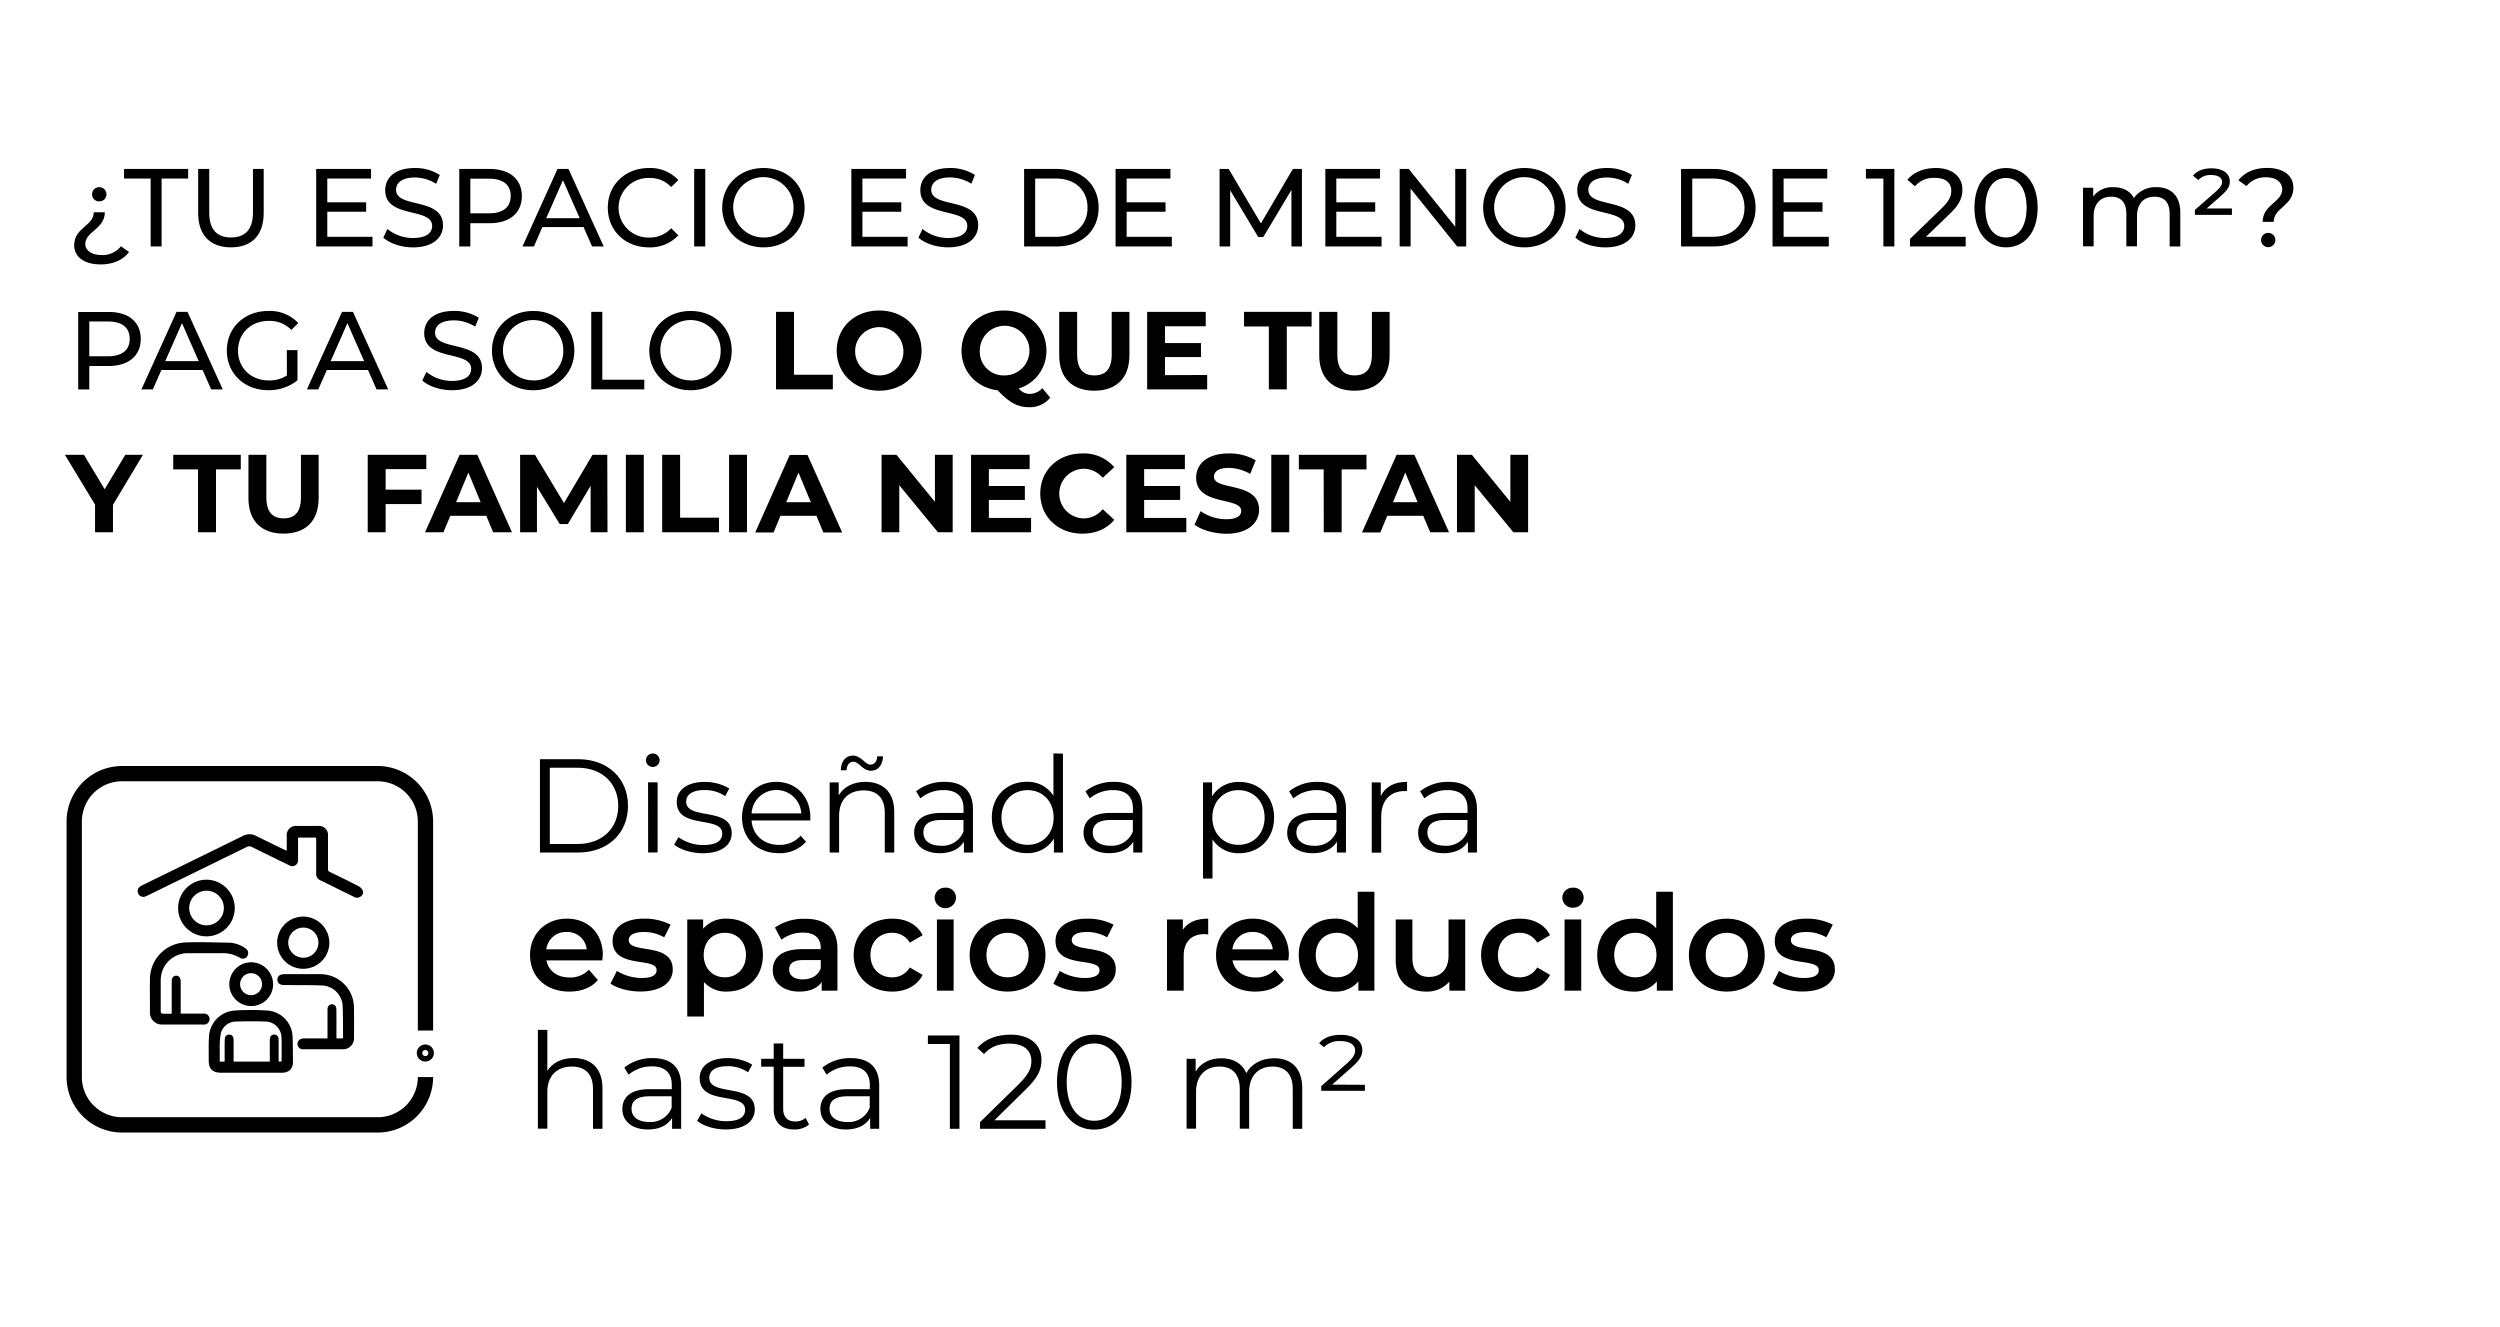 <svg xmlns="http://www.w3.org/2000/svg" id="Capa_1" data-name="Capa 1" viewBox="0 0 828.77 439.93"><path d="M179,251.67h12.6c9.91,0,16.58,6.37,16.58,15.48s-6.67,15.47-16.58,15.47H179Zm12.43,28.12c8.22,0,13.52-5.22,13.52-12.64s-5.3-12.65-13.52-12.65h-9.16v25.29Z"></path><path d="M214.13,252a2.26,2.26,0,0,1,2.3-2.21,2.23,2.23,0,1,1,0,4.46A2.27,2.27,0,0,1,214.13,252Zm.71,7.34H218v23.25h-3.14Z"></path><path d="M223.5,280l1.42-2.48a14.06,14.06,0,0,0,8.27,2.61c4.42,0,6.23-1.5,6.23-3.8,0-6.06-15.07-1.28-15.07-10.48,0-3.8,3.27-6.63,9.19-6.63a15.69,15.69,0,0,1,8.22,2.17l-1.37,2.52a11.86,11.86,0,0,0-6.85-2c-4.2,0-6.06,1.63-6.06,3.84,0,6.28,15.08,1.55,15.08,10.48,0,4-3.54,6.63-9.59,6.63C229.12,282.84,225.41,281.6,223.5,280Z"></path><path d="M268.6,272H249.15c.35,4.86,4.07,8.09,9.15,8.09a9.18,9.18,0,0,0,7.12-3.05l1.77,2a11.45,11.45,0,0,1-9,3.8c-7.25,0-12.2-4.95-12.2-11.85s4.82-11.8,11.36-11.8S268.64,264,268.64,271C268.64,271.26,268.6,271.61,268.6,272Zm-19.45-2.35h16.49a8.26,8.26,0,0,0-16.49,0Z"></path><path d="M296.45,269.14v13.48h-3.14V269.45c0-4.91-2.56-7.43-7-7.43-5,0-8.14,3.09-8.14,8.4v12.2h-3.13V259.37h3v4.29c1.68-2.83,4.82-4.47,8.84-4.47C292.56,259.19,296.45,262.46,296.45,269.14Zm-15.82-13.8h-1.9c.08-3,1.63-4.86,4-4.86,2.75,0,4.07,3,5.8,3,1.32,0,2.21-1.06,2.29-2.74h1.91c-.09,2.87-1.64,4.77-4,4.77-2.74,0-4-3-5.79-3C281.6,252.51,280.72,253.58,280.63,255.34Z"></path><path d="M322.54,268.21v14.41h-3V279c-1.41,2.38-4.15,3.84-8,3.84-5.26,0-8.49-2.74-8.49-6.76,0-3.58,2.3-6.59,9-6.59h7.38v-1.41c0-4-2.25-6.15-6.59-6.15a11.84,11.84,0,0,0-7.73,2.74l-1.42-2.34a14.77,14.77,0,0,1,9.46-3.14C319.14,259.19,322.54,262.2,322.54,268.21Zm-3.14,7.43v-3.81h-7.29c-4.51,0-6,1.77-6,4.16,0,2.7,2.16,4.38,5.88,4.38A7.44,7.44,0,0,0,319.4,275.64Z"></path><path d="M352.38,249.82v32.8h-3V278a10.09,10.09,0,0,1-9,4.82c-6.63,0-11.58-4.82-11.58-11.85s4.95-11.8,11.58-11.8a10.14,10.14,0,0,1,8.84,4.6v-14ZM349.29,271c0-5.43-3.72-9.06-8.62-9.06S332,265.56,332,271s3.72,9.07,8.67,9.07S349.29,276.43,349.29,271Z"></path><path d="M378.69,268.21v14.41h-3V279c-1.41,2.38-4.15,3.84-8,3.84-5.26,0-8.49-2.74-8.49-6.76,0-3.58,2.3-6.59,9-6.59h7.38v-1.41c0-4-2.25-6.15-6.59-6.15a11.84,11.84,0,0,0-7.73,2.74l-1.42-2.34a14.77,14.77,0,0,1,9.46-3.14C375.29,259.19,378.69,262.2,378.69,268.21Zm-3.14,7.43v-3.81h-7.29c-4.51,0-6,1.77-6,4.16,0,2.7,2.16,4.38,5.88,4.38A7.44,7.44,0,0,0,375.55,275.64Z"></path><path d="M422.37,271c0,7.08-4.95,11.85-11.58,11.85a10.13,10.13,0,0,1-8.84-4.6v13h-3.14V259.37h3V264a10.14,10.14,0,0,1,9-4.77C417.42,259.19,422.37,264,422.37,271Zm-3.14,0c0-5.39-3.76-9.06-8.66-9.06s-8.67,3.67-8.67,9.06,3.72,9.07,8.67,9.07S419.23,276.43,419.23,271Z"></path><path d="M446.2,268.21v14.41h-3V279c-1.42,2.38-4.16,3.84-8,3.84-5.26,0-8.48-2.74-8.48-6.76,0-3.58,2.29-6.59,9-6.59h7.38v-1.41c0-4-2.25-6.15-6.58-6.15a11.84,11.84,0,0,0-7.74,2.74l-1.42-2.34a14.8,14.8,0,0,1,9.47-3.14C442.8,259.19,446.2,262.2,446.2,268.21Zm-3.14,7.43v-3.81h-7.29c-4.51,0-6,1.77-6,4.16,0,2.7,2.17,4.38,5.88,4.38A7.44,7.44,0,0,0,443.06,275.64Z"></path><path d="M466.45,259.19v3.05c-.26,0-.53,0-.75,0-4.86,0-7.82,3.09-7.82,8.57v11.85h-3.14V259.37h3v4.55C459.2,260.83,462.16,259.19,466.45,259.19Z"></path><path d="M489.62,268.21v14.41h-3V279c-1.41,2.38-4.15,3.84-8,3.84-5.26,0-8.49-2.74-8.49-6.76,0-3.58,2.3-6.59,9-6.59h7.38v-1.41c0-4-2.26-6.15-6.59-6.15a11.84,11.84,0,0,0-7.73,2.74l-1.42-2.34a14.75,14.75,0,0,1,9.46-3.14C486.21,259.19,489.62,262.2,489.62,268.21Zm-3.14,7.43v-3.81h-7.29c-4.51,0-6,1.77-6,4.16,0,2.7,2.16,4.38,5.88,4.38A7.44,7.44,0,0,0,486.48,275.64Z"></path><path d="M199.67,318.38H181.15c.66,3.45,3.54,5.66,7.65,5.66a8.45,8.45,0,0,0,6.41-2.57l3,3.41c-2.12,2.52-5.44,3.84-9.5,3.84-7.92,0-13-5.08-13-12.11s5.18-12.07,12.21-12.07,11.93,4.82,11.93,12.2C199.76,317.18,199.72,317.85,199.67,318.38Zm-18.56-3.67H194.5a6.42,6.42,0,0,0-6.67-5.75A6.52,6.52,0,0,0,181.11,314.71Z"></path><path d="M202.37,326.07l2.12-4.2a15.92,15.92,0,0,0,8.23,2.34c3.49,0,4.95-1,4.95-2.61,0-4.5-14.59-.26-14.59-9.68,0-4.46,4-7.38,10.39-7.38a18.8,18.8,0,0,1,8.84,2l-2.12,4.2a13,13,0,0,0-6.76-1.77c-3.36,0-5,1.11-5,2.66,0,4.77,14.59.53,14.59,9.77,0,4.42-4.07,7.29-10.7,7.29C208.43,328.72,204.49,327.57,202.37,326.07Z"></path><path d="M252.91,316.61c0,7.34-5.09,12.11-12,12.11a9.67,9.67,0,0,1-7.55-3.18V337h-5.53V304.8h5.26v3.1a9.75,9.75,0,0,1,7.82-3.36C247.82,304.54,252.91,309.31,252.91,316.61Zm-5.62,0c0-4.51-3-7.38-7-7.38s-7,2.87-7,7.38,3.05,7.38,7,7.38S247.29,321.12,247.29,316.61Z"></path><path d="M277.62,314.57v13.84H272.4v-2.87c-1.32,2-3.89,3.18-7.42,3.18-5.4,0-8.8-3-8.8-7.07,0-3.94,2.65-7,9.81-7h6.1v-.35c0-3.23-1.94-5.13-5.88-5.13a11.68,11.68,0,0,0-7.16,2.34l-2.16-4a16.57,16.57,0,0,1,10-2.92C273.69,304.54,277.62,307.77,277.62,314.57ZM272.09,321v-2.74h-5.7c-3.76,0-4.77,1.41-4.77,3.14,0,2,1.68,3.27,4.51,3.27S271.17,323.46,272.09,321Z"></path><path d="M283,316.61c0-7.07,5.31-12.07,12.78-12.07,4.6,0,8.26,1.9,10.08,5.48l-4.25,2.48a6.66,6.66,0,0,0-5.88-3.27c-4.06,0-7.16,2.83-7.16,7.38s3.1,7.38,7.16,7.38a6.66,6.66,0,0,0,5.88-3.27l4.25,2.48c-1.82,3.53-5.48,5.52-10.08,5.52C288.28,328.72,283,323.68,283,316.61Z"></path><path d="M309.85,297.6a3.37,3.37,0,0,1,3.54-3.32,3.3,3.3,0,0,1,3.54,3.19,3.54,3.54,0,0,1-7.08.13Zm.75,7.2h5.53v23.61H310.6Z"></path><path d="M321.44,316.61c0-7.07,5.3-12.07,12.55-12.07s12.6,5,12.6,12.07-5.26,12.11-12.6,12.11S321.44,323.68,321.44,316.61Zm19.58,0c0-4.51-3-7.38-7-7.38s-7,2.87-7,7.38,3,7.38,7,7.38S341,321.12,341,316.61Z"></path><path d="M349.2,326.07l2.12-4.2a15.9,15.9,0,0,0,8.23,2.34c3.49,0,4.95-1,4.95-2.61,0-4.5-14.59-.26-14.59-9.68,0-4.46,4-7.38,10.39-7.38a18.8,18.8,0,0,1,8.84,2l-2.12,4.2a13,13,0,0,0-6.77-1.77c-3.36,0-4.95,1.11-4.95,2.66,0,4.77,14.59.53,14.59,9.77,0,4.42-4.07,7.29-10.7,7.29C355.26,328.72,351.32,327.57,349.2,326.07Z"></path><path d="M400.53,304.54v5.26a6.85,6.85,0,0,0-1.28-.13c-4.2,0-6.85,2.47-6.85,7.29v11.45h-5.53V304.8h5.26v3.45C393.72,305.78,396.6,304.54,400.53,304.54Z"></path><path d="M427.1,318.38H408.58c.66,3.45,3.53,5.66,7.65,5.66a8.45,8.45,0,0,0,6.41-2.57l3,3.41c-2.12,2.52-5.44,3.84-9.51,3.84-7.91,0-13-5.08-13-12.11s5.17-12.07,12.2-12.07,11.94,4.82,11.94,12.2C427.19,317.18,427.15,317.85,427.1,318.38Zm-18.57-3.67h13.4a6.42,6.42,0,0,0-6.68-5.75A6.53,6.53,0,0,0,408.53,314.71Z"></path><path d="M455.62,295.61v32.8h-5.31v-3.05a9.71,9.71,0,0,1-7.82,3.36c-6.85,0-11.94-4.77-11.94-12.11s5.09-12.07,11.94-12.07a9.67,9.67,0,0,1,7.6,3.18V295.61Zm-5.44,21c0-4.51-3.05-7.38-7-7.38s-7,2.87-7,7.38,3.05,7.38,7,7.38S450.18,321.12,450.18,316.61Z"></path><path d="M485.73,304.8v23.61h-5.26v-3a9.68,9.68,0,0,1-7.61,3.31c-6.06,0-10.17-3.31-10.17-10.43V304.8h5.53v12.74c0,4.29,2,6.32,5.53,6.32,3.84,0,6.45-2.39,6.45-7.12V304.8Z"></path><path d="M491,316.61c0-7.07,5.3-12.07,12.77-12.07,4.6,0,8.27,1.9,10.08,5.48l-4.24,2.48a6.68,6.68,0,0,0-5.88-3.27c-4.07,0-7.16,2.83-7.16,7.38s3.09,7.38,7.16,7.38a6.68,6.68,0,0,0,5.88-3.27l4.24,2.48c-1.81,3.53-5.48,5.52-10.08,5.52C496.34,328.72,491,323.68,491,316.61Z"></path><path d="M517.92,297.6a3.36,3.36,0,0,1,3.53-3.32,3.29,3.29,0,0,1,3.54,3.19,3.39,3.39,0,0,1-3.54,3.44A3.36,3.36,0,0,1,517.92,297.6Zm.75,7.2h5.52v23.61h-5.52Z"></path><path d="M554.57,295.61v32.8h-5.31v-3.05a9.72,9.72,0,0,1-7.82,3.36c-6.86,0-11.94-4.77-11.94-12.11s5.08-12.07,11.94-12.07a9.68,9.68,0,0,1,7.6,3.18V295.61Zm-5.44,21c0-4.51-3-7.38-7-7.38s-7,2.87-7,7.38,3,7.38,7,7.38S549.13,321.12,549.13,316.61Z"></path><path d="M559.87,316.61c0-7.07,5.31-12.07,12.56-12.07s12.6,5,12.6,12.07-5.26,12.11-12.6,12.11S559.87,323.68,559.87,316.61Zm19.59,0c0-4.51-3-7.38-7-7.38s-7,2.87-7,7.38,3,7.38,7,7.38S579.46,321.12,579.46,316.61Z"></path><path d="M587.64,326.07l2.12-4.2a15.89,15.89,0,0,0,8.22,2.34c3.5,0,4.95-1,4.95-2.61,0-4.5-14.58-.26-14.58-9.68,0-4.46,4-7.38,10.38-7.38a18.87,18.87,0,0,1,8.85,2l-2.13,4.2a13,13,0,0,0-6.76-1.77c-3.36,0-5,1.11-5,2.66,0,4.77,14.59.53,14.59,9.77,0,4.42-4.07,7.29-10.7,7.29C593.69,328.72,589.76,327.57,587.64,326.07Z"></path><path d="M199.72,360.72V374.2h-3.14V361c0-4.91-2.57-7.43-7-7.43-5,0-8.13,3.1-8.13,8.4v12.2h-3.14V341.4h3.14V355c1.72-2.7,4.77-4.25,8.71-4.25C195.83,350.77,199.72,354.05,199.72,360.72Z"></path><path d="M225.8,359.79V374.2h-3v-3.62c-1.42,2.39-4.16,3.85-8,3.85-5.26,0-8.48-2.75-8.48-6.77,0-3.58,2.29-6.59,9-6.59h7.38v-1.41c0-4-2.25-6.15-6.58-6.15a11.85,11.85,0,0,0-7.74,2.75l-1.41-2.35a14.75,14.75,0,0,1,9.46-3.14C222.4,350.77,225.8,353.78,225.8,359.79Zm-3.14,7.43v-3.8h-7.29c-4.51,0-6,1.77-6,4.15,0,2.7,2.17,4.38,5.88,4.38A7.43,7.43,0,0,0,222.66,367.22Z"></path><path d="M231.11,371.55l1.41-2.47a14.06,14.06,0,0,0,8.27,2.6c4.42,0,6.23-1.5,6.23-3.8,0-6.05-15.07-1.28-15.07-10.48,0-3.8,3.27-6.63,9.19-6.63a15.75,15.75,0,0,1,8.23,2.17L248,355.46a12,12,0,0,0-6.86-2c-4.19,0-6,1.64-6,3.85,0,6.27,15.07,1.54,15.07,10.47,0,4-3.53,6.64-9.59,6.64C236.72,374.43,233,373.19,231.11,371.55Z"></path><path d="M268.2,372.79a7.42,7.42,0,0,1-4.9,1.64c-4.38,0-6.81-2.48-6.81-6.77V353.6h-4.16V351h4.16v-5.08h3.14V351h7.07v2.65h-7.07v13.88c0,2.75,1.41,4.25,4,4.25a5.24,5.24,0,0,0,3.45-1.19Z"></path><path d="M291.46,359.79V374.2h-3v-3.62c-1.41,2.39-4.15,3.85-8,3.85-5.26,0-8.49-2.75-8.49-6.77,0-3.58,2.3-6.59,9-6.59h7.38v-1.41c0-4-2.26-6.15-6.59-6.15a11.84,11.84,0,0,0-7.73,2.75l-1.42-2.35a14.75,14.75,0,0,1,9.46-3.14C288.05,350.77,291.46,353.78,291.46,359.79Zm-3.14,7.43v-3.8H281c-4.51,0-6,1.77-6,4.15,0,2.7,2.16,4.38,5.88,4.38A7.44,7.44,0,0,0,288.32,367.22Z"></path><path d="M318.07,343.26V374.2h-3.18V346.09H307.6v-2.83Z"></path><path d="M346.59,371.38v2.82H324.88V372l12.87-12.6c3.49-3.45,4.16-5.53,4.16-7.65,0-3.58-2.53-5.79-7.26-5.79-3.62,0-6.41,1.11-8.44,3.45L324,347.41c2.38-2.83,6.23-4.42,11-4.42,6.28,0,10.26,3.19,10.26,8.36,0,3-.93,5.61-5.09,9.68l-10.52,10.35Z"></path><path d="M350.4,358.73c0-9.86,5.17-15.74,12.33-15.74s12.38,5.88,12.38,15.74-5.22,15.74-12.38,15.74S350.4,368.59,350.4,358.73Zm21.44,0c0-8.27-3.72-12.82-9.11-12.82s-9.11,4.55-9.11,12.82,3.72,12.82,9.11,12.82S371.84,367,371.84,358.73Z"></path><path d="M431.7,360.72V374.2h-3.14V361c0-4.91-2.48-7.43-6.68-7.43-4.77,0-7.78,3.1-7.78,8.4v12.2H411V361c0-4.91-2.47-7.43-6.72-7.43-4.73,0-7.78,3.1-7.78,8.4v12.2h-3.14V351h3v4.24c1.64-2.78,4.64-4.42,8.53-4.42s6.86,1.64,8.27,4.91c1.68-3,5-4.91,9.2-4.91C428,350.77,431.7,354.05,431.7,360.72Z"></path><path d="M452.48,359.62v2H438v-1.55l8.4-7.43c2.25-2,2.83-3.09,2.83-4.38,0-1.72-1.46-3.13-4.91-3.13a7,7,0,0,0-5.39,2l-1.64-1.28c1.5-1.82,3.94-2.79,7.16-2.79,4.78,0,7.16,2.21,7.16,5,0,1.81-.66,3.23-3.44,5.7l-6.55,5.8Z"></path><path d="M125.2,375.45H40.45a18.41,18.41,0,0,1-18.38-18.38V272.32a18.4,18.4,0,0,1,18.38-18.38H125.2a18.39,18.39,0,0,1,18.38,18.38v69.32h-5.07V272.32A13.32,13.32,0,0,0,125.2,259H40.45a13.32,13.32,0,0,0-13.31,13.31v84.75a13.32,13.32,0,0,0,13.31,13.31H125.2a13.32,13.32,0,0,0,13.31-13.31h5.07A18.4,18.4,0,0,1,125.2,375.45Z"></path><path d="M141,351.91a2.83,2.83,0,1,1,2.83-2.83A2.83,2.83,0,0,1,141,351.91Zm0-3.81a1,1,0,1,0,1,1A1,1,0,0,0,141,348.1Z"></path><path d="M119.65,297.13a1.93,1.93,0,0,1-2.23.22l-7.25-3.57c-1.3-.64-2.59-1.3-3.9-1.91a2.33,2.33,0,0,1-1.46-2.36c0-3.61,0-7.22,0-10.83v-1h-6v1c0,2.1,0,4.2,0,6.31a1.93,1.93,0,0,1-3,1.82q-6.19-3-12.39-6.06a1.6,1.6,0,0,0-1.57,0L49.05,296.81a8.18,8.18,0,0,1-1,.43,1.9,1.9,0,0,1-2.19-.9A1.87,1.87,0,0,1,46.3,294a4.81,4.81,0,0,1,.87-.53q16.65-8.16,33.32-16.34a4.69,4.69,0,0,1,4.47,0c3,1.52,6.06,3,9.1,4.45l1,.44c0-1.7,0-3.26,0-4.82a3.06,3.06,0,0,1,3.37-3.4c2.33,0,4.66,0,7,0a3,3,0,0,1,3.3,3.37q0,5.4,0,10.82a1,1,0,0,0,.68,1.1c3.17,1.53,6.33,3.07,9.45,4.68a3.42,3.42,0,0,1,1.41,1.46A1.61,1.61,0,0,1,119.65,297.13Z"></path><path d="M97,343.79a9,9,0,0,0-8.55-8.8,83.29,83.29,0,0,0-10.48,0,9.13,9.13,0,0,0-8.7,8.87c-.15,2.6-.07,5.22-.07,7.84s1.32,3.91,4,3.92h10c3.41,0,6.83,0,10.23,0,2.23,0,3.63-1.24,3.69-3.38C97.08,349.41,97.13,346.59,97,343.79Zm-3.63,8.12h-1v-1.78c0-1.81,0-3.63,0-5.45,0-1.06-.59-1.72-1.48-1.72s-1.44.67-1.45,1.74c0,2.08,0,4.15,0,6.23v1H77.44V351c0-2,0-4,0-6a4.19,4.19,0,0,0-.1-1A1.32,1.32,0,0,0,75.88,343a1.29,1.29,0,0,0-1.33,1.19c-.08.82-.07,1.64-.08,2.47,0,1.73,0,3.46,0,5.28H72.84c0-1.66,0-3.27,0-4.88a23,23,0,0,1,.39-4.63,5.25,5.25,0,0,1,4.85-3.78c3.3-.08,6.59-.12,9.89,0a5.39,5.39,0,0,1,5.34,5.25C93.44,346.52,93.34,349.19,93.34,351.91Z"></path><path d="M82,316.93a1.7,1.7,0,0,1-2.44.59A11.6,11.6,0,0,0,72.88,316c-3.49,0-7,0-10.48,0a8.89,8.89,0,0,0-8.89,6.9,10.65,10.65,0,0,0-.23,2.11c0,3.36,0,6.71,0,10.06,0,.74.22,1,1,1s1.69,0,2.64,0v-1q0-4.74,0-9.46a4.19,4.19,0,0,1,.13-1.18,1.43,1.43,0,0,1,2.7-.05,4.2,4.2,0,0,1,.15,1.18c0,3.15,0,6.3,0,9.46v1h7.45a1.83,1.83,0,1,1,0,3.61c-4.55,0-9.1,0-13.64,0a3.89,3.89,0,0,1-4-4c0-3.7-.05-7.39,0-11.09a12.19,12.19,0,0,1,11.45-12.09c5-.24,10.05,0,15.08.06a10.06,10.06,0,0,1,5.2,1.93A1.82,1.82,0,0,1,82,316.93Z"></path><path d="M117.35,344a3.65,3.65,0,0,1-3.79,3.85c-4.29,0-8.58,0-12.87,0a1.84,1.84,0,0,1-2.07-1.78c0-1.08.83-1.82,2.13-1.83h7.82v-2.12q0-3.54,0-7.07a5.77,5.77,0,0,1,.07-1,1.43,1.43,0,0,1,2.75-.18,3.93,3.93,0,0,1,.14,1.09c0,2.75,0,5.51,0,8.27v1h2.09a1.07,1.07,0,0,0,.1-.32c0-3.52,0-7.05-.13-10.56A7.17,7.17,0,0,0,107,326.7c-4.26-.17-8.52-.1-12.78-.15a3.26,3.26,0,0,1-1.39-.27,1.58,1.58,0,0,1-.86-1.63,1.66,1.66,0,0,1,1.16-1.54,4.59,4.59,0,0,1,1.17-.17c4,0,7.9,0,11.85,0A11.14,11.14,0,0,1,117.34,334C117.4,337.37,117.38,340.69,117.35,344Z"></path><path d="M68.47,291.63a9.39,9.39,0,1,0,9.36,9.46A9.43,9.43,0,0,0,68.47,291.63Zm0,15.13A5.74,5.74,0,1,1,74.21,301,5.77,5.77,0,0,1,68.48,306.76Z"></path><path d="M100.56,303.86a8.65,8.65,0,1,0,8.62,8.73A8.7,8.7,0,0,0,100.56,303.86Zm0,13.64a5,5,0,1,1,5-5A5,5,0,0,1,100.54,317.5Z"></path><path d="M83.23,319a7.26,7.26,0,1,0,7.31,7.22A7.33,7.33,0,0,0,83.23,319Zm0,10.9a3.64,3.64,0,1,1,3.64-3.61A3.63,3.63,0,0,1,83.24,329.91Z"></path><path d="M24.6,81.37c0-6,6.43-6.39,6.47-11h3.67c0,5.55-6.46,6.39-6.46,10.54,0,2,2,3.63,5.25,3.63a7.8,7.8,0,0,0,6.57-2.9l2.68,1.91c-2,2.61-5.22,4.11-9.47,4.11C28.06,87.64,24.6,85.22,24.6,81.37Zm5.92-16.93a2.34,2.34,0,0,1,2.38-2.39,2.36,2.36,0,0,1,2.39,2.39,2.32,2.32,0,0,1-2.39,2.31A2.29,2.29,0,0,1,30.52,64.44Z"></path><path d="M49.94,59.19H41.13V56H62.38v3.19H53.57V81.7H49.94Z"></path><path d="M65.69,70.61V56h3.67V70.46c0,5.69,2.61,8.26,7.23,8.26s7.27-2.57,7.27-8.26V56h3.56V70.61C87.42,78.06,83.35,82,76.56,82S65.69,78.06,65.69,70.61Z"></path><path d="M123.48,78.5v3.2H104.82V56H123v3.19H108.5v7.89h12.88V70.2H108.5v8.3Z"></path><path d="M127.07,78.76l1.36-2.86a13.26,13.26,0,0,0,8.48,3c4.44,0,6.35-1.73,6.35-4,0-6.27-15.56-2.31-15.56-11.86,0-4,3.08-7.34,9.84-7.34A15.11,15.11,0,0,1,145.8,58l-1.21,2.94a13.23,13.23,0,0,0-7.05-2.1c-4.37,0-6.24,1.84-6.24,4.08,0,6.28,15.56,2.35,15.56,11.78,0,3.93-3.16,7.31-10,7.31C133,82,129.13,80.67,127.07,78.76Z"></path><path d="M173,65c0,5.58-4,9-10.73,9h-6.35V81.7h-3.67V56h10C168.93,56,173,59.37,173,65Zm-3.68,0c0-3.67-2.46-5.76-7.16-5.76h-6.24V70.72h6.24C166.83,70.72,169.29,68.63,169.29,65Z"></path><path d="M193.45,75.27H179.79L177,81.7h-3.79L184.82,56h3.64l11.67,25.7h-3.85Zm-1.28-2.94-5.55-12.59-5.54,12.59Z"></path><path d="M201.49,68.85c0-7.6,5.8-13.15,13.62-13.15a12.71,12.71,0,0,1,9.77,4L222.49,62A9.49,9.49,0,0,0,215.26,59a9.88,9.88,0,1,0,0,19.75,9.55,9.55,0,0,0,7.23-3.08L224.88,78a12.76,12.76,0,0,1-9.8,4C207.29,82,201.49,76.45,201.49,68.85Z"></path><path d="M230.13,56h3.67V81.7h-3.67Z"></path><path d="M239.42,68.85c0-7.53,5.8-13.15,13.69-13.15s13.62,5.58,13.62,13.15S260.93,82,253.11,82,239.42,76.37,239.42,68.85Zm23.64,0a10,10,0,1,0-9.95,9.87A9.65,9.65,0,0,0,263.06,68.85Z"></path><path d="M300.88,78.5v3.2H282.23V56h18.13v3.19H285.9v7.89h12.88V70.2H285.9v8.3Z"></path><path d="M304.47,78.76l1.36-2.86a13.26,13.26,0,0,0,8.48,3c4.45,0,6.35-1.73,6.35-4,0-6.27-15.56-2.31-15.56-11.86,0-4,3.08-7.34,9.84-7.34A15.11,15.11,0,0,1,323.2,58L322,60.92a13.23,13.23,0,0,0-7.05-2.1c-4.37,0-6.24,1.84-6.24,4.08,0,6.28,15.56,2.35,15.56,11.78,0,3.93-3.15,7.31-9.95,7.31C310.38,82,306.53,80.67,304.47,78.76Z"></path><path d="M339.5,56h10.83c8.26,0,13.88,5.21,13.88,12.85S358.59,81.7,350.33,81.7H339.5Zm10.61,22.5c6.35,0,10.42-3.89,10.42-9.65s-4.07-9.66-10.42-9.66h-6.94V78.5Z"></path><path d="M388.47,78.5v3.2H369.82V56H388v3.19H373.49v7.89h12.89V70.2H373.49v8.3Z"></path><path d="M428.12,81.7l0-18.73L418.8,78.58h-1.69l-9.29-15.5V81.7H404.3V56h3L418,74.06,428.6,56h3l0,25.7Z"></path><path d="M458,78.5v3.2H439.36V56H457.5v3.19H443v7.89h12.89V70.2H443v8.3Z"></path><path d="M486.06,56V81.7h-3L467.63,62.53V81.7H464V56h3l15.42,19.16V56Z"></path><path d="M491.68,68.85c0-7.53,5.8-13.15,13.69-13.15S519,61.28,519,68.85,513.19,82,505.37,82,491.68,76.37,491.68,68.85Zm23.64,0a10,10,0,1,0-10,9.87A9.65,9.65,0,0,0,515.32,68.85Z"></path><path d="M522.26,78.76l1.36-2.86a13.24,13.24,0,0,0,8.48,3c4.44,0,6.35-1.73,6.35-4,0-6.27-15.57-2.31-15.57-11.86,0-4,3.09-7.34,9.84-7.34A15.11,15.11,0,0,1,541,58l-1.21,2.94a13.21,13.21,0,0,0-7-2.1c-4.37,0-6.24,1.84-6.24,4.08,0,6.28,15.57,2.35,15.57,11.78,0,3.93-3.16,7.31-9.95,7.31C528.17,82,524.31,80.67,522.26,78.76Z"></path><path d="M557.28,56h10.83C576.38,56,582,61.21,582,68.85S576.38,81.7,568.11,81.7H557.28Zm10.61,22.5c6.36,0,10.43-3.89,10.43-9.65s-4.07-9.66-10.43-9.66H561V78.5Z"></path><path d="M606.26,78.5v3.2H587.61V56h18.14v3.19H591.28v7.89h12.89V70.2H591.28v8.3Z"></path><path d="M628,56V81.7h-3.64V59.19h-5.8V56Z"></path><path d="M651.64,78.5v3.2H633.17V79.2l10.46-10.1c2.72-2.64,3.23-4.26,3.23-5.87,0-2.64-1.87-4.26-5.47-4.26a8.07,8.07,0,0,0-6.57,2.79l-2.49-2.17c2-2.46,5.39-3.89,9.4-3.89,5.35,0,8.81,2.76,8.81,7.16,0,2.5-.74,4.74-4.23,8.08l-7.85,7.56Z"></path><path d="M654.54,68.85c0-8.37,4.48-13.15,10.5-13.15s10.46,4.78,10.46,13.15S671,82,665,82,654.54,77.22,654.54,68.85Zm17.29,0C671.83,62.27,669,59,665,59s-6.83,3.3-6.83,9.88S661,78.72,665,78.72,671.83,75.42,671.83,68.85Z"></path><path d="M722.79,70.5V81.7h-3.53V70.9c0-3.82-1.83-5.69-5-5.69-3.52,0-5.83,2.24-5.83,6.46v10h-3.53V70.9c0-3.82-1.83-5.69-5-5.69-3.52,0-5.84,2.24-5.84,6.46v10h-3.52V62.24h3.38v2.9a7.89,7.89,0,0,1,6.72-3.09c3,0,5.47,1.18,6.75,3.6a8.79,8.79,0,0,1,7.49-3.6C719.56,62.05,722.79,64.77,722.79,70.5Z"></path><path d="M739.9,69.1v2.13H727.63V69.58l6.8-5.95c1.76-1.58,2.2-2.38,2.2-3.3,0-1.29-1.1-2.31-3.67-2.31a5.35,5.35,0,0,0-4.19,1.65l-1.8-1.4c1.25-1.58,3.34-2.46,6.17-2.46,4,0,6.06,1.87,6.06,4.33,0,1.47-.51,2.65-2.83,4.7l-4.84,4.26Z"></path><path d="M756.56,62.79c0-2.35-1.94-4-5.25-4a7.83,7.83,0,0,0-6.57,2.9l-2.68-1.91c2-2.6,5.22-4.11,9.51-4.11,5.29,0,8.7,2.46,8.7,6.54,0,6.13-6.5,6.53-6.5,11.34H750.1C750.1,67.82,756.56,67,756.56,62.79Zm-7,16.78a2.37,2.37,0,0,1,4.74,0,2.37,2.37,0,0,1-4.74,0Z"></path><path d="M46.67,112.34c0,5.58-4,9-10.72,9H29.6v7.78H25.93v-25.7H36C42.63,103.38,46.67,106.76,46.67,112.34Zm-3.67,0c0-3.67-2.46-5.77-7.16-5.77H29.6V118.1h6.24C40.54,118.1,43,116,43,112.34Z"></path><path d="M67.16,122.65H53.5l-2.83,6.43H46.89l11.64-25.7h3.63l11.68,25.7H70Zm-1.29-2.93-5.54-12.6-5.55,12.6Z"></path><path d="M95.09,116.08h3.53v10a15.17,15.17,0,0,1-9.73,3.27c-7.89,0-13.69-5.54-13.69-13.14S81,103.09,89,103.09a12.87,12.87,0,0,1,9.88,4l-2.28,2.28a10.17,10.17,0,0,0-7.45-3c-6,0-10.24,4.15-10.24,9.88s4.29,9.87,10.2,9.87a10.81,10.81,0,0,0,6-1.65Z"></path><path d="M122,122.65H108.35l-2.83,6.43h-3.78l11.64-25.7H117l11.68,25.7h-3.86Zm-1.29-2.93-5.54-12.6-5.55,12.6Z"></path><path d="M140,126.14l1.36-2.86a13.26,13.26,0,0,0,8.48,3c4.44,0,6.35-1.72,6.35-4,0-6.28-15.56-2.32-15.56-11.86,0-4,3.08-7.34,9.84-7.34a15.11,15.11,0,0,1,8.26,2.27l-1.21,2.94a13.3,13.3,0,0,0-7.05-2.09c-4.37,0-6.24,1.83-6.24,4.07,0,6.28,15.56,2.35,15.56,11.79,0,3.92-3.16,7.3-9.95,7.3C145.94,129.37,142.09,128.05,140,126.14Z"></path><path d="M163.09,116.23c0-7.53,5.8-13.14,13.69-13.14s13.62,5.58,13.62,13.14-5.8,13.14-13.62,13.14S163.09,123.76,163.09,116.23Zm23.64,0a10,10,0,1,0-9.95,9.87A9.65,9.65,0,0,0,186.73,116.23Z"></path><path d="M196,103.38h3.67v22.5h13.92v3.2H196Z"></path><path d="M215.26,116.23c0-7.53,5.8-13.14,13.69-13.14s13.62,5.58,13.62,13.14-5.8,13.14-13.62,13.14S215.26,123.76,215.26,116.23Zm23.64,0a10,10,0,1,0-10,9.87A9.65,9.65,0,0,0,238.9,116.23Z"></path><path d="M257.26,103.38h5.95v20.85h12.88v4.85H257.26Z"></path><path d="M277.38,116.23c0-7.64,5.95-13.29,14.06-13.29s14.06,5.62,14.06,13.29-6,13.29-14.06,13.29S277.38,123.87,277.38,116.23Zm22.1,0a8,8,0,1,0-8,8.22A7.85,7.85,0,0,0,299.48,116.23Z"></path><path d="M348.16,131.83a8.7,8.7,0,0,1-6.94,3.16c-3.81,0-6.49-1.4-10.46-5.58-7.05-.88-12-6.21-12-13.18,0-7.64,5.95-13.29,14.07-13.29s14.06,5.62,14.06,13.29a12.93,12.93,0,0,1-9.18,12.55,4.72,4.72,0,0,0,3.63,1.8,5.57,5.57,0,0,0,4.19-1.91Zm-15.34-7.38a8.23,8.23,0,1,0-8-8.22A7.84,7.84,0,0,0,332.82,124.45Z"></path><path d="M351.14,117.77V103.38h5.94v14.17c0,4.88,2.13,6.9,5.73,6.9s5.73-2,5.73-6.9V103.38h5.87v14.39c0,7.56-4.33,11.75-11.64,11.75S351.14,125.33,351.14,117.77Z"></path><path d="M400.19,124.31v4.77h-19.9v-25.7h19.42v4.77H386.2v5.58h11.93v4.63H386.2v6Z"></path><path d="M420.63,108.23h-8.22v-4.85h22.4v4.85h-8.23v20.85h-5.95Z"></path><path d="M437.34,117.77V103.38h6v14.17c0,4.88,2.13,6.9,5.72,6.9s5.73-2,5.73-6.9V103.38h5.88v14.39c0,7.56-4.34,11.75-11.64,11.75S437.34,125.33,437.34,117.77Z"></path><path d="M37.45,167.36v9.1H31.51v-9.18l-10-16.52h6.31l6.87,11.42,6.86-11.42h5.84Z"></path><path d="M65.65,155.61H57.43v-4.85H79.82v4.85H71.6v20.85H65.65Z"></path><path d="M82.36,165.15V150.76H88.3v14.17c0,4.89,2.13,6.91,5.73,6.91s5.73-2,5.73-6.91V150.76h5.87v14.39c0,7.57-4.33,11.75-11.64,11.75S82.36,172.72,82.36,165.15Z"></path><path d="M127.84,155.53v6.8h11.9v4.77h-11.9v9.36H121.9v-25.7h19.42v4.77Z"></path><path d="M161.22,171H149.28L147,176.46h-6.1l11.46-25.7h5.87l11.49,25.7h-6.24Zm-1.88-4.51-4.07-9.84-4.08,9.84Z"></path><path d="M195.8,176.46l0-15.42-7.56,12.7h-2.68L178,161.37v15.09h-5.58v-25.7h4.92l9.62,16,9.48-16h4.88l.07,25.7Z"></path><path d="M207.48,150.76h5.94v25.7h-5.94Z"></path><path d="M219.52,150.76h5.94v20.86h12.89v4.84H219.52Z"></path><path d="M241.69,150.76h5.95v25.7h-5.95Z"></path><path d="M270.66,171H258.73l-2.28,5.51h-6.09l11.45-25.7h5.88l11.49,25.7h-6.24Zm-1.87-4.51-4.08-9.84-4.07,9.84Z"></path><path d="M315.82,150.76v25.7h-4.89l-12.81-15.6v15.6h-5.87v-25.7h4.92l12.77,15.61V150.76Z"></path><path d="M341.81,171.69v4.77h-19.9v-25.7h19.42v4.77H327.82v5.58h11.93v4.63H327.82v5.95Z"></path><path d="M344.86,163.61c0-7.75,5.95-13.29,13.95-13.29a13.28,13.28,0,0,1,10.57,4.55l-3.82,3.53a8.26,8.26,0,0,0-6.46-3,8.23,8.23,0,0,0,0,16.45,8.18,8.18,0,0,0,6.46-3.05l3.82,3.52c-2.42,3-6.13,4.59-10.61,4.59C350.81,176.9,344.86,171.36,344.86,163.61Z"></path><path d="M393.28,171.69v4.77h-19.9v-25.7H392.8v4.77H379.29v5.58h11.94v4.63H379.29v5.95Z"></path><path d="M396,173.93l2-4.48a15.07,15.07,0,0,0,8.48,2.68c3.52,0,5-1.18,5-2.75,0-4.81-14.95-1.51-14.95-11.06,0-4.36,3.53-8,10.83-8a17.18,17.18,0,0,1,8.92,2.28l-1.83,4.51a14.52,14.52,0,0,0-7.12-2c-3.53,0-4.89,1.33-4.89,2.94,0,4.74,14.95,1.47,14.95,10.9,0,4.3-3.56,8-10.91,8C402.39,176.9,398.27,175.69,396,173.93Z"></path><path d="M421.44,150.76h5.95v25.7h-5.95Z"></path><path d="M438.81,155.61h-8.23v-4.85H453v4.85h-8.23v20.85h-5.94Z"></path><path d="M471.81,171H459.88l-2.28,5.51h-6.09L463,150.76h5.88l11.49,25.7h-6.24Zm-1.87-4.51-4.08-9.84-4.07,9.84Z"></path><path d="M506.58,150.76v25.7H501.7l-12.82-15.6v15.6H483v-25.7h4.92l12.78,15.61V150.76Z"></path></svg>